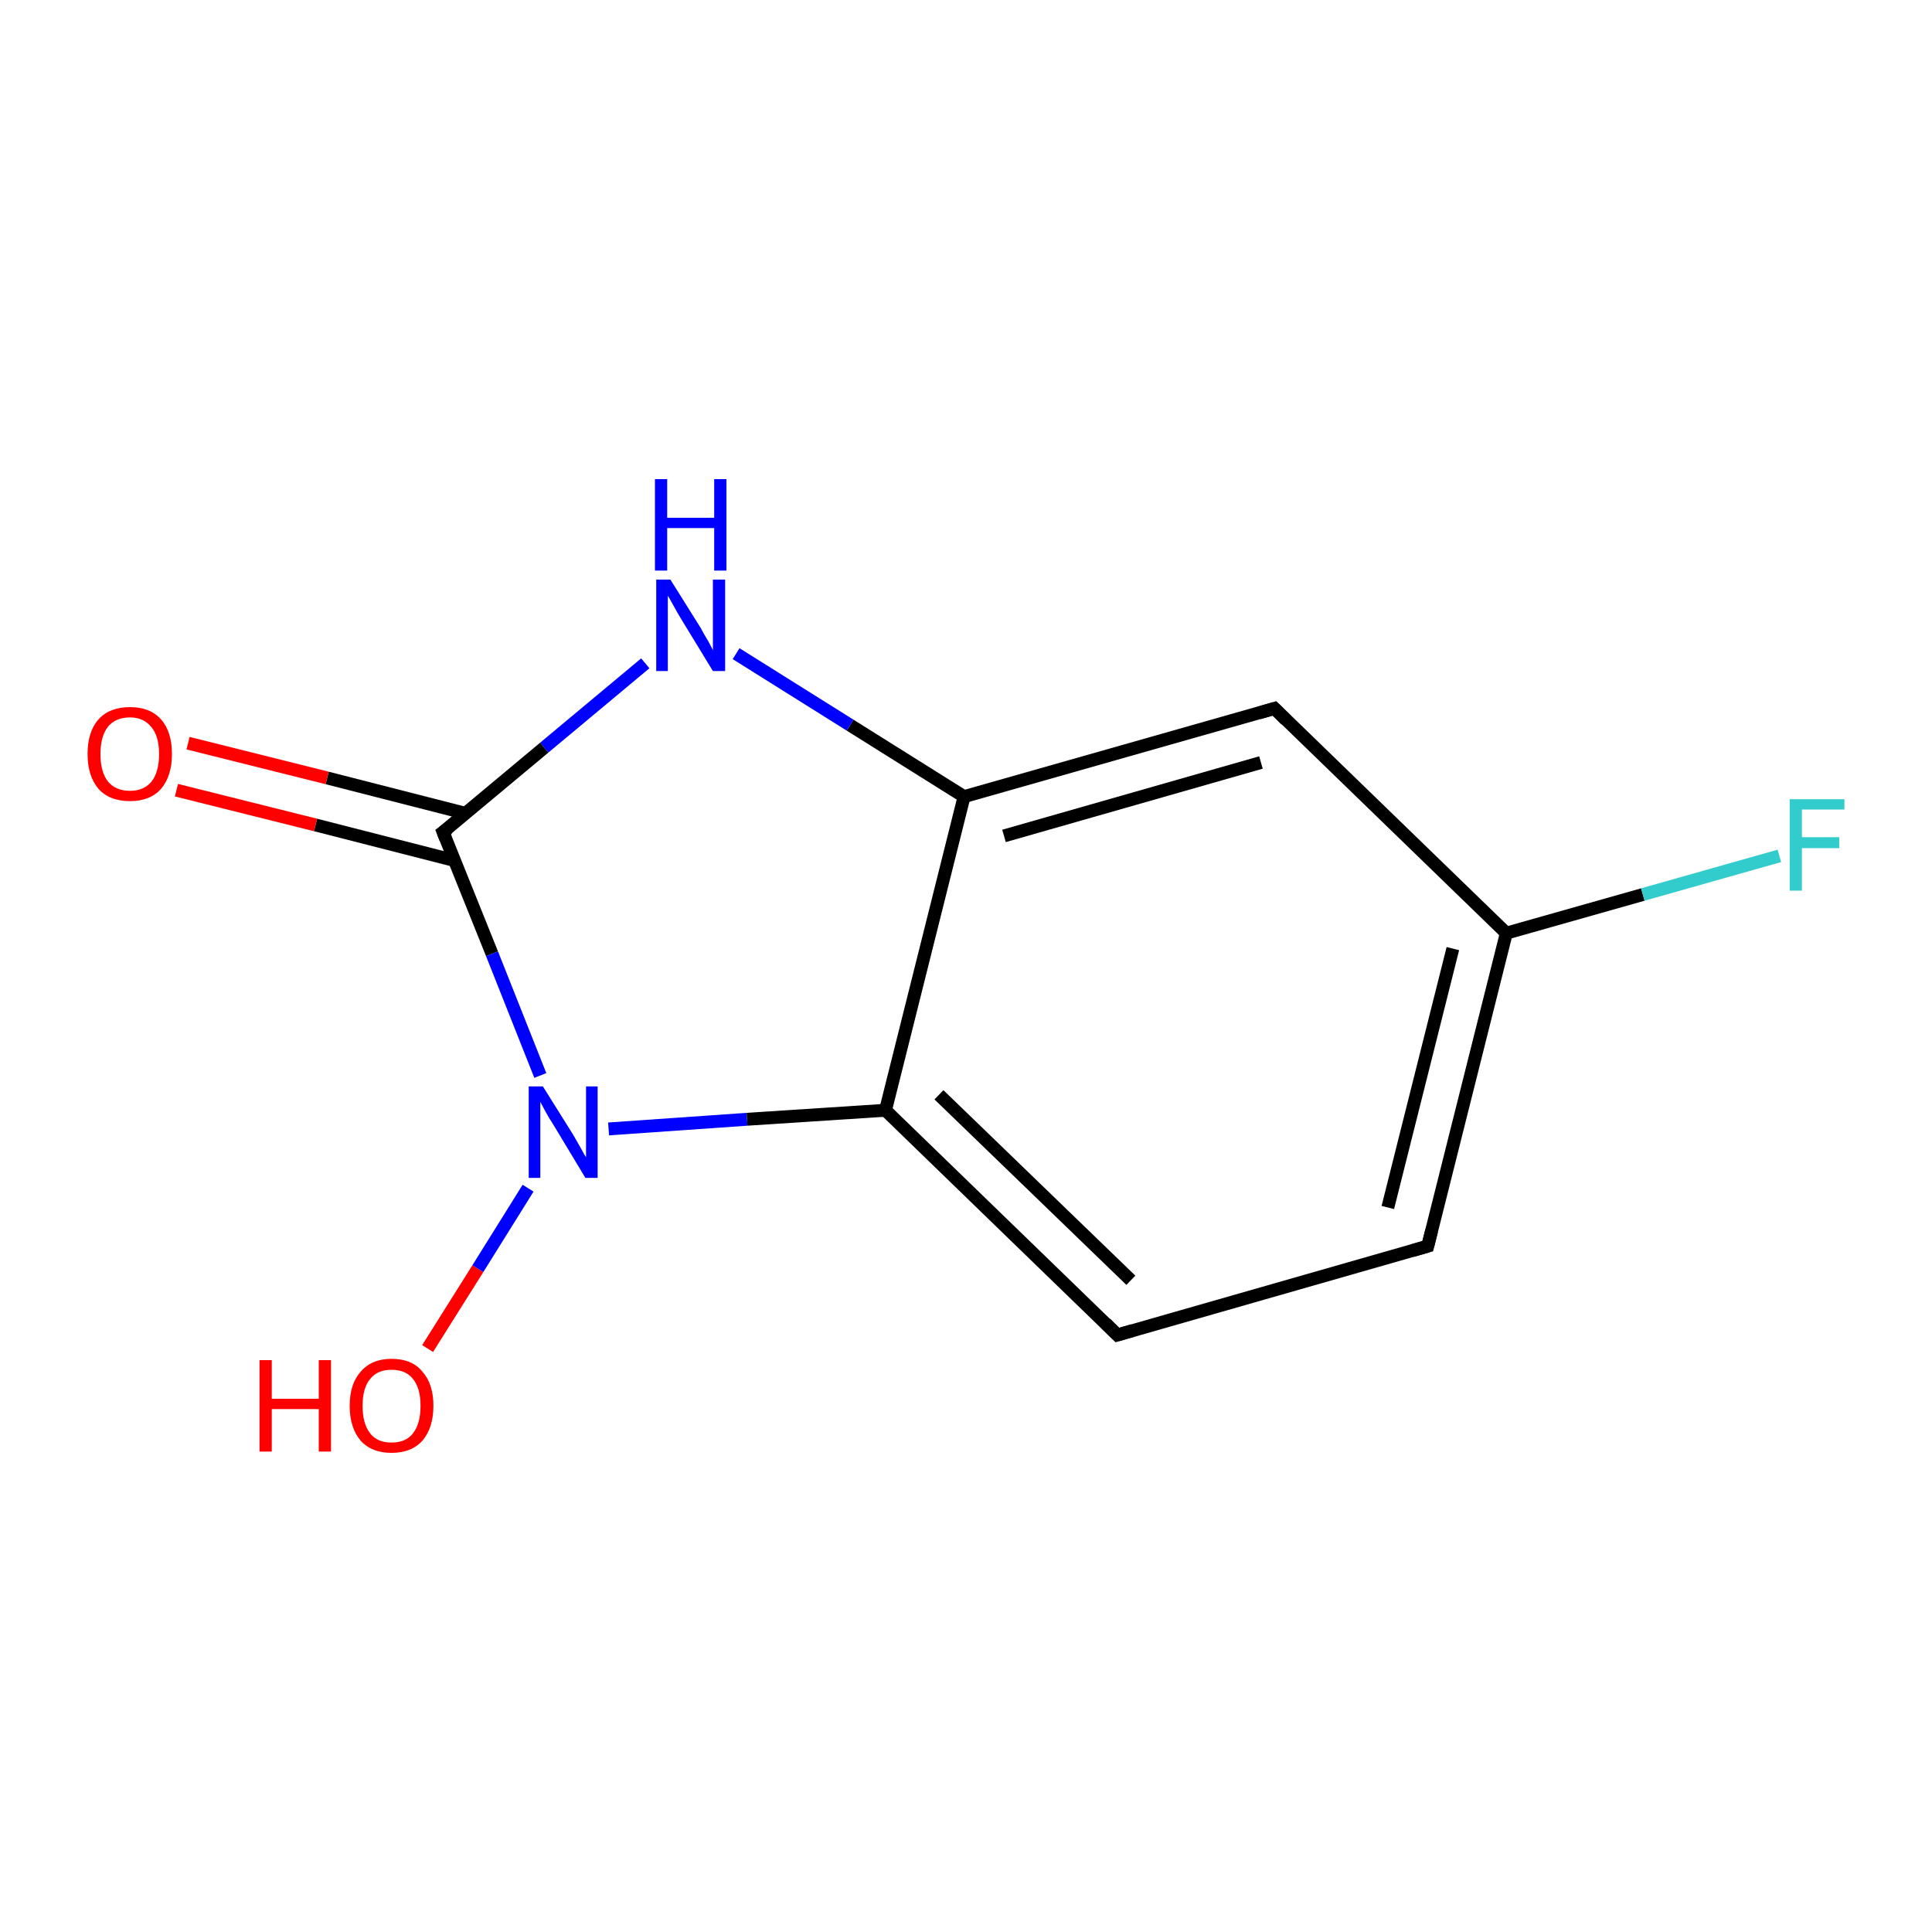 <?xml version='1.0' encoding='iso-8859-1'?>
<svg version='1.1' baseProfile='full'
              xmlns='http://www.w3.org/2000/svg'
                      xmlns:rdkit='http://www.rdkit.org/xml'
                      xmlns:xlink='http://www.w3.org/1999/xlink'
                  xml:space='preserve'
width='300px' height='300px' viewBox='0 0 300 300'>
<!-- END OF HEADER -->
<rect style='opacity:1.0;fill:#FFFFFF;stroke:none' width='300.0' height='300.0' x='0.0' y='0.0'> </rect>
<path class='bond-0 atom-0 atom-1' d='M 66.4,209.4 L 74.2,197.0' style='fill:none;fill-rule:evenodd;stroke:#FF0000;stroke-width:2.0px;stroke-linecap:butt;stroke-linejoin:miter;stroke-opacity:1' />
<path class='bond-0 atom-0 atom-1' d='M 74.2,197.0 L 82.0,184.5' style='fill:none;fill-rule:evenodd;stroke:#0000FF;stroke-width:2.0px;stroke-linecap:butt;stroke-linejoin:miter;stroke-opacity:1' />
<path class='bond-1 atom-1 atom-2' d='M 94.5,175.3 L 116.0,173.8' style='fill:none;fill-rule:evenodd;stroke:#0000FF;stroke-width:2.0px;stroke-linecap:butt;stroke-linejoin:miter;stroke-opacity:1' />
<path class='bond-1 atom-1 atom-2' d='M 116.0,173.8 L 137.5,172.4' style='fill:none;fill-rule:evenodd;stroke:#000000;stroke-width:2.0px;stroke-linecap:butt;stroke-linejoin:miter;stroke-opacity:1' />
<path class='bond-2 atom-2 atom-3' d='M 137.5,172.4 L 173.5,207.3' style='fill:none;fill-rule:evenodd;stroke:#000000;stroke-width:2.0px;stroke-linecap:butt;stroke-linejoin:miter;stroke-opacity:1' />
<path class='bond-2 atom-2 atom-3' d='M 145.8,170.0 L 175.6,198.8' style='fill:none;fill-rule:evenodd;stroke:#000000;stroke-width:2.0px;stroke-linecap:butt;stroke-linejoin:miter;stroke-opacity:1' />
<path class='bond-3 atom-3 atom-4' d='M 173.5,207.3 L 221.7,193.5' style='fill:none;fill-rule:evenodd;stroke:#000000;stroke-width:2.0px;stroke-linecap:butt;stroke-linejoin:miter;stroke-opacity:1' />
<path class='bond-4 atom-4 atom-5' d='M 221.7,193.5 L 233.9,144.9' style='fill:none;fill-rule:evenodd;stroke:#000000;stroke-width:2.0px;stroke-linecap:butt;stroke-linejoin:miter;stroke-opacity:1' />
<path class='bond-4 atom-4 atom-5' d='M 215.5,187.5 L 225.6,147.3' style='fill:none;fill-rule:evenodd;stroke:#000000;stroke-width:2.0px;stroke-linecap:butt;stroke-linejoin:miter;stroke-opacity:1' />
<path class='bond-5 atom-5 atom-6' d='M 233.9,144.9 L 255.1,138.9' style='fill:none;fill-rule:evenodd;stroke:#000000;stroke-width:2.0px;stroke-linecap:butt;stroke-linejoin:miter;stroke-opacity:1' />
<path class='bond-5 atom-5 atom-6' d='M 255.1,138.9 L 276.3,132.9' style='fill:none;fill-rule:evenodd;stroke:#33CCCC;stroke-width:2.0px;stroke-linecap:butt;stroke-linejoin:miter;stroke-opacity:1' />
<path class='bond-6 atom-5 atom-7' d='M 233.9,144.9 L 197.9,110.0' style='fill:none;fill-rule:evenodd;stroke:#000000;stroke-width:2.0px;stroke-linecap:butt;stroke-linejoin:miter;stroke-opacity:1' />
<path class='bond-7 atom-7 atom-8' d='M 197.9,110.0 L 149.7,123.7' style='fill:none;fill-rule:evenodd;stroke:#000000;stroke-width:2.0px;stroke-linecap:butt;stroke-linejoin:miter;stroke-opacity:1' />
<path class='bond-7 atom-7 atom-8' d='M 195.8,118.4 L 155.9,129.8' style='fill:none;fill-rule:evenodd;stroke:#000000;stroke-width:2.0px;stroke-linecap:butt;stroke-linejoin:miter;stroke-opacity:1' />
<path class='bond-8 atom-8 atom-9' d='M 149.7,123.7 L 132.0,112.6' style='fill:none;fill-rule:evenodd;stroke:#000000;stroke-width:2.0px;stroke-linecap:butt;stroke-linejoin:miter;stroke-opacity:1' />
<path class='bond-8 atom-8 atom-9' d='M 132.0,112.6 L 114.3,101.5' style='fill:none;fill-rule:evenodd;stroke:#0000FF;stroke-width:2.0px;stroke-linecap:butt;stroke-linejoin:miter;stroke-opacity:1' />
<path class='bond-9 atom-9 atom-10' d='M 100.2,103.0 L 84.5,116.1' style='fill:none;fill-rule:evenodd;stroke:#0000FF;stroke-width:2.0px;stroke-linecap:butt;stroke-linejoin:miter;stroke-opacity:1' />
<path class='bond-9 atom-9 atom-10' d='M 84.5,116.1 L 68.8,129.2' style='fill:none;fill-rule:evenodd;stroke:#000000;stroke-width:2.0px;stroke-linecap:butt;stroke-linejoin:miter;stroke-opacity:1' />
<path class='bond-10 atom-10 atom-11' d='M 72.3,126.3 L 50.8,120.8' style='fill:none;fill-rule:evenodd;stroke:#000000;stroke-width:2.0px;stroke-linecap:butt;stroke-linejoin:miter;stroke-opacity:1' />
<path class='bond-10 atom-10 atom-11' d='M 50.8,120.8 L 29.2,115.4' style='fill:none;fill-rule:evenodd;stroke:#FF0000;stroke-width:2.0px;stroke-linecap:butt;stroke-linejoin:miter;stroke-opacity:1' />
<path class='bond-10 atom-10 atom-11' d='M 70.5,133.6 L 49.0,128.1' style='fill:none;fill-rule:evenodd;stroke:#000000;stroke-width:2.0px;stroke-linecap:butt;stroke-linejoin:miter;stroke-opacity:1' />
<path class='bond-10 atom-10 atom-11' d='M 49.0,128.1 L 27.4,122.7' style='fill:none;fill-rule:evenodd;stroke:#FF0000;stroke-width:2.0px;stroke-linecap:butt;stroke-linejoin:miter;stroke-opacity:1' />
<path class='bond-11 atom-10 atom-1' d='M 68.8,129.2 L 76.4,148.1' style='fill:none;fill-rule:evenodd;stroke:#000000;stroke-width:2.0px;stroke-linecap:butt;stroke-linejoin:miter;stroke-opacity:1' />
<path class='bond-11 atom-10 atom-1' d='M 76.4,148.1 L 83.9,167.0' style='fill:none;fill-rule:evenodd;stroke:#0000FF;stroke-width:2.0px;stroke-linecap:butt;stroke-linejoin:miter;stroke-opacity:1' />
<path class='bond-12 atom-8 atom-2' d='M 149.7,123.7 L 137.5,172.4' style='fill:none;fill-rule:evenodd;stroke:#000000;stroke-width:2.0px;stroke-linecap:butt;stroke-linejoin:miter;stroke-opacity:1' />
<path d='M 171.7,205.5 L 173.5,207.3 L 175.9,206.6' style='fill:none;stroke:#000000;stroke-width:2.0px;stroke-linecap:butt;stroke-linejoin:miter;stroke-opacity:1;' />
<path d='M 219.3,194.2 L 221.7,193.5 L 222.3,191.1' style='fill:none;stroke:#000000;stroke-width:2.0px;stroke-linecap:butt;stroke-linejoin:miter;stroke-opacity:1;' />
<path d='M 199.7,111.8 L 197.9,110.0 L 195.5,110.7' style='fill:none;stroke:#000000;stroke-width:2.0px;stroke-linecap:butt;stroke-linejoin:miter;stroke-opacity:1;' />
<path d='M 69.6,128.6 L 68.8,129.2 L 69.2,130.2' style='fill:none;stroke:#000000;stroke-width:2.0px;stroke-linecap:butt;stroke-linejoin:miter;stroke-opacity:1;' />
<path class='atom-0' d='M 40.3 211.2
L 42.2 211.2
L 42.2 217.2
L 49.5 217.2
L 49.5 211.2
L 51.4 211.2
L 51.4 225.4
L 49.5 225.4
L 49.5 218.8
L 42.2 218.8
L 42.2 225.4
L 40.3 225.4
L 40.3 211.2
' fill='#FF0000'/>
<path class='atom-0' d='M 54.3 218.3
Q 54.3 214.9, 56.0 213.0
Q 57.7 211.0, 60.8 211.0
Q 64.0 211.0, 65.6 213.0
Q 67.3 214.9, 67.3 218.3
Q 67.3 221.7, 65.6 223.7
Q 63.9 225.6, 60.8 225.6
Q 57.7 225.6, 56.0 223.7
Q 54.3 221.7, 54.3 218.3
M 60.8 224.0
Q 63.0 224.0, 64.1 222.6
Q 65.3 221.1, 65.3 218.3
Q 65.3 215.5, 64.1 214.1
Q 63.0 212.7, 60.8 212.7
Q 58.6 212.7, 57.5 214.1
Q 56.3 215.5, 56.3 218.3
Q 56.3 221.1, 57.5 222.6
Q 58.6 224.0, 60.8 224.0
' fill='#FF0000'/>
<path class='atom-1' d='M 84.3 168.7
L 89.0 176.2
Q 89.4 176.9, 90.2 178.3
Q 90.9 179.6, 91.0 179.7
L 91.0 168.7
L 92.8 168.7
L 92.8 182.9
L 90.9 182.9
L 85.9 174.6
Q 85.3 173.7, 84.7 172.6
Q 84.1 171.5, 83.9 171.1
L 83.9 182.9
L 82.1 182.9
L 82.1 168.7
L 84.3 168.7
' fill='#0000FF'/>
<path class='atom-6' d='M 277.9 124.1
L 286.4 124.1
L 286.4 125.7
L 279.8 125.7
L 279.8 130.0
L 285.6 130.0
L 285.6 131.7
L 279.8 131.7
L 279.8 138.3
L 277.9 138.3
L 277.9 124.1
' fill='#33CCCC'/>
<path class='atom-9' d='M 104.1 90.0
L 108.8 97.5
Q 109.2 98.3, 110.0 99.6
Q 110.7 100.9, 110.7 101.0
L 110.7 90.0
L 112.6 90.0
L 112.6 104.2
L 110.7 104.2
L 105.7 96.0
Q 105.1 95.0, 104.5 93.9
Q 103.9 92.8, 103.7 92.5
L 103.7 104.2
L 101.9 104.2
L 101.9 90.0
L 104.1 90.0
' fill='#0000FF'/>
<path class='atom-9' d='M 101.7 74.4
L 103.6 74.4
L 103.6 80.4
L 110.9 80.4
L 110.9 74.4
L 112.8 74.4
L 112.8 88.6
L 110.9 88.6
L 110.9 82.0
L 103.6 82.0
L 103.6 88.6
L 101.7 88.6
L 101.7 74.4
' fill='#0000FF'/>
<path class='atom-11' d='M 13.6 117.1
Q 13.6 113.6, 15.3 111.7
Q 17.0 109.8, 20.2 109.8
Q 23.3 109.8, 25.0 111.7
Q 26.7 113.6, 26.7 117.1
Q 26.7 120.5, 25.0 122.5
Q 23.3 124.4, 20.2 124.4
Q 17.0 124.4, 15.3 122.5
Q 13.6 120.5, 13.6 117.1
M 20.2 122.8
Q 22.3 122.8, 23.5 121.4
Q 24.7 119.9, 24.7 117.1
Q 24.7 114.3, 23.5 112.9
Q 22.3 111.4, 20.2 111.4
Q 18.0 111.4, 16.8 112.8
Q 15.6 114.3, 15.6 117.1
Q 15.6 119.9, 16.8 121.4
Q 18.0 122.8, 20.2 122.8
' fill='#FF0000'/>
</svg>

